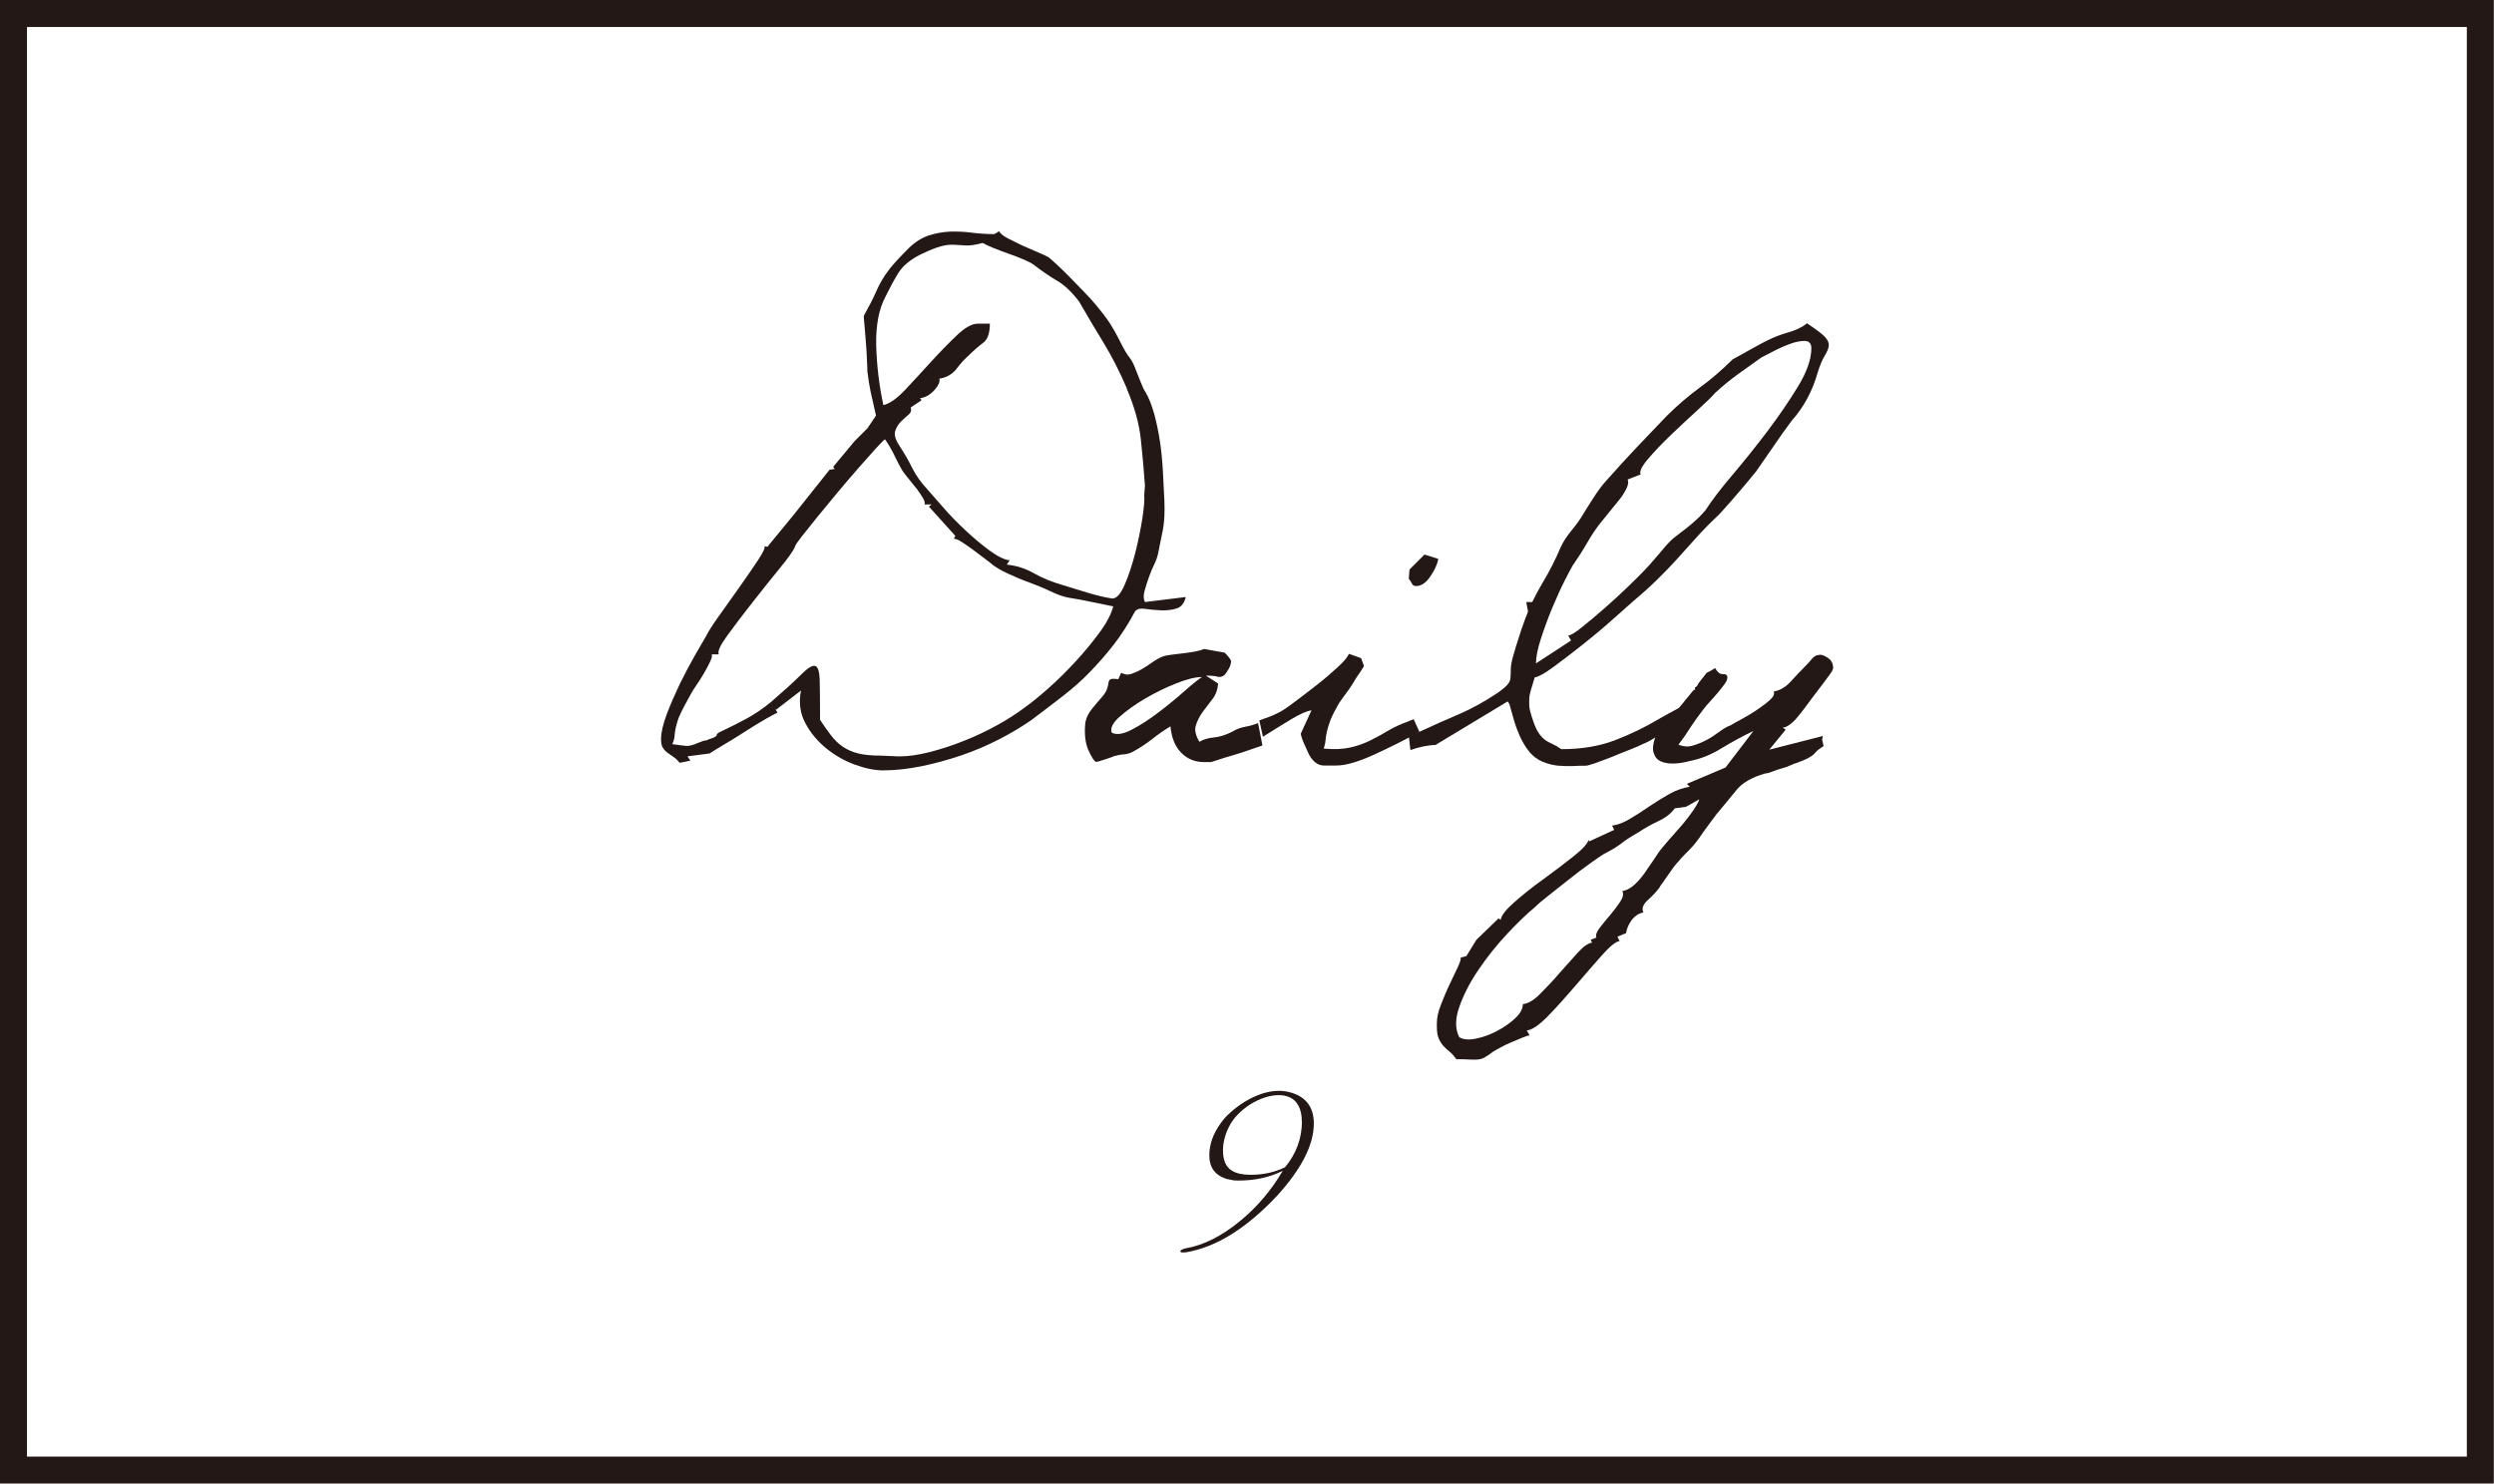 <?xml version="1.0" encoding="UTF-8"?>
<svg id="_レイヤー_2" data-name="レイヤー 2" xmlns="http://www.w3.org/2000/svg" viewBox="0 0 138.65 82.5">
  <defs>
    <style>
      .cls-1 {
        fill: none;
        stroke: #231815;
        stroke-width: 1.5px;
      }

      .cls-2 {
        fill: #231815;
        stroke-width: 0px;
      }
    </style>
  </defs>
  <g id="text">
    <g>
      <g>
        <path class="cls-2" d="m68.42,61.85c.22-.2.47-.39.76-.57.69-.42,1.33-.62,1.93-.62.24,0,.49.04.74.12.79.26,1.19.83,1.19,1.7,0,1.17-.67,2.5-2.02,3.99-.85.91-1.7,1.63-2.53,2.15-.84.53-1.69.87-2.55,1.02-.04,0-.09.01-.16.01-.11,0-.16-.02-.16-.07,0-.06.1-.11.29-.16,1-.17,2.01-.68,3.03-1.52.95-.78,1.74-1.71,2.37-2.79-.72.36-1.54.54-2.45.54-.14,0-.26,0-.37-.03-.11-.02-.21-.04-.3-.06-.64-.2-.96-.64-.96-1.31,0-.61.21-1.2.62-1.77.15-.22.34-.43.57-.63Zm3.95.49c0-.51-.14-.89-.41-1.15-.22-.19-.51-.29-.87-.29-.49,0-1.02.17-1.58.51-.28.18-.52.38-.73.6-.21.22-.37.46-.49.72-.11.22-.18.44-.23.65-.05.21-.07.41-.07.6,0,.55.17.93.51,1.13.24.14.58.22,1.02.22.72,0,1.35-.14,1.92-.42.63-.76.94-1.62.94-2.57Z"/>
        <g>
          <path class="cls-2" d="m48.03,17.55c.29-.53.5-.93.62-1.21s.24-.52.36-.73c.12-.21.28-.44.48-.7.2-.25.54-.62,1.01-1.09.34-.34.71-.58,1.11-.72.4-.13.79-.2,1.19-.22.4-.01.81,0,1.23.06.42.05.85.08,1.27.08,0-.03.01-.04.04-.04s.05-.01.08-.04c.03-.03.07-.05.12-.08.08.13.24.27.5.4.25.13.52.26.81.4.29.13.57.25.83.36.26.11.46.2.6.28.08.05.23.19.46.4.23.21.46.44.69.67.24.24.47.48.7.72.23.24.38.4.46.48.4.45.71.84.95,1.17.24.33.5.79.79,1.37.16.32.3.56.44.74.13.17.24.36.32.58.11.27.21.54.32.81.11.28.2.47.28.58.19.32.34.72.48,1.21.13.49.24,1.01.32,1.55.08.54.13,1.09.16,1.65.03.56.05,1.07.08,1.55.03.71,0,1.27-.08,1.67-.08.4-.17.86-.28,1.39-.03.13-.09.31-.2.54-.11.23-.21.46-.3.72-.09.25-.17.5-.24.76-.07.25-.06.46.02.62l2.27-.28c-.08.34-.25.56-.52.64-.26.08-.55.11-.85.1-.3-.01-.6-.04-.87-.08-.28-.04-.47,0-.58.14-.37.69-.76,1.3-1.17,1.83-.41.53-.85,1.03-1.31,1.51-.46.48-.97.93-1.51,1.35-.54.42-1.13.87-1.77,1.35-.53.37-1.13.73-1.79,1.07s-1.36.64-2.09.89c-.73.25-1.47.45-2.23.61-.76.15-1.46.23-2.13.23-.45,0-.97-.1-1.55-.31-.58-.21-1.12-.51-1.61-.91-.49-.4-.88-.86-1.17-1.41-.29-.54-.37-1.15-.24-1.81l-1.39,1.07-.08-.12.16.28s-.23.11-.6.32c-.37.21-.77.46-1.21.74-.44.28-.85.54-1.25.77-.4.24-.63.38-.71.44l-1.23.16.16.24-.59.12c-.11-.13-.22-.24-.34-.32-.12-.08-.23-.16-.34-.24-.11-.08-.19-.17-.26-.28-.07-.11-.1-.27-.1-.48,0-.37.11-.83.32-1.39.21-.56.46-1.12.73-1.69.28-.57.56-1.09.83-1.57.28-.48.48-.83.62-1.07.13-.26.38-.66.75-1.17.37-.52.75-1.05,1.13-1.59.38-.54.72-1.03,1.01-1.47.29-.44.41-.7.36-.78l.16.04,1.47-1.79,1.99-2.5.28-.04-.08-.12,1.19-1.43.71-.71.48-.71c-.13-.56-.23-1-.3-1.33-.07-.33-.13-.71-.18-1.13,0-.05,0-.24-.02-.56-.01-.32-.03-.66-.06-1.01-.03-.36-.05-.69-.08-.99-.03-.3-.04-.47-.04-.5Zm-8.46,18.84c.03.08,0,.22-.1.42-.09.2-.21.41-.34.64-.13.23-.27.44-.42.66-.15.21-.24.37-.3.48-.13.24-.25.46-.36.66-.11.2-.21.42-.32.66-.13.37-.2.68-.22.91-.01.24-.06.42-.14.56.37.05.64.09.79.1.16.01.38-.05.68-.18.13-.05.22-.09.26-.1.04-.01.07-.02.08-.02h.06s.09-.03.2-.08c.26-.08.4-.15.4-.22s.09-.14.28-.22c.45-.21.9-.44,1.37-.69.46-.25.92-.56,1.37-.93.74-.64,1.29-1.14,1.66-1.51.37-.37.63-.54.79-.5.16.04.24.29.26.76.01.46.02,1.21.02,2.24.21.32.41.6.6.85.19.25.4.46.66.64.25.17.54.3.87.38.33.08.75.12,1.25.12l.95.04h.12c.48,0,1.03-.08,1.65-.24s1.25-.36,1.89-.62c.64-.25,1.25-.54,1.85-.87.6-.33,1.12-.67,1.57-1.01.34-.24.77-.59,1.29-1.05.52-.46,1.02-.96,1.51-1.49.49-.53.93-1.07,1.33-1.61.4-.54.65-1.03.76-1.45-.27-.05-.66-.13-1.17-.24-.52-.11-.95-.19-1.29-.24-.29-.05-.64-.17-1.03-.36-.4-.19-.78-.34-1.15-.48-.37-.13-.78-.3-1.21-.5s-.77-.4-1.01-.62c-.11-.08-.24-.18-.42-.32-.17-.13-.36-.27-.56-.42-.2-.14-.39-.28-.58-.4-.19-.12-.33-.18-.44-.18l.08-.16-1.47-1.63.16-.12h-.4c.03-.08,0-.19-.08-.34-.08-.14-.19-.3-.32-.48-.13-.17-.27-.34-.4-.5-.13-.16-.24-.29-.32-.4-.11-.13-.27-.42-.48-.85-.21-.44-.41-.79-.6-1.05-.08.05-.25.23-.52.52-.26.29-.58.65-.95,1.07-.37.42-.76.88-1.17,1.37-.41.49-.79.95-1.13,1.37-.34.42-.63.79-.87,1.09-.24.31-.36.48-.36.54-.08.21-.36.62-.85,1.21-.49.6-.99,1.23-1.51,1.89-.52.66-.98,1.27-1.39,1.83s-.57.91-.49,1.07h-.4Zm23.08-14.78c-.42-.98-.85-1.81-1.27-2.5-.42-.69-.89-1.47-1.39-2.34-.4-.53-.8-.91-1.21-1.15-.41-.24-.85-.54-1.33-.91-.11-.08-.29-.17-.54-.28-.25-.11-.53-.21-.83-.32-.3-.11-.59-.21-.85-.32-.27-.11-.46-.2-.6-.28-.4.11-.71.15-.93.14-.23-.01-.44-.03-.66-.04-.21-.01-.45.01-.71.08-.27.07-.65.22-1.15.46-.58.29-1,.64-1.25,1.05-.25.41-.48.84-.7,1.29-.37.69-.54,1.59-.52,2.7.03,1.11.16,2.23.4,3.34.34-.08.75-.36,1.21-.85.46-.49.94-1.01,1.43-1.55.49-.54.97-1.03,1.43-1.47.46-.44.85-.66,1.17-.66h.68c0,.53-.13.89-.38,1.07-.25.19-.51.41-.77.67-.24.21-.48.47-.71.78-.24.3-.56.48-.95.54.05.16-.04.37-.28.64-.24.26-.5.41-.79.44l.08.12-.6.4c.05.16.01.29-.12.4-.13.11-.27.23-.42.38-.15.15-.25.32-.32.52-.07.2,0,.47.22.81.29.45.54.87.73,1.27.2.4.48.79.85,1.19.19.21.47.54.85.97.38.44.8.87,1.25,1.29.45.42.9.8,1.35,1.13.45.33.82.51,1.11.54l-.16.24c.53.05,1.03.21,1.51.48.48.27.99.48,1.55.64.42.13.9.28,1.43.44.53.16.98.26,1.35.32.24.03.47-.22.7-.73.23-.52.42-1.11.6-1.79.17-.68.3-1.32.4-1.95.09-.62.13-1.04.1-1.25l.04-.56c-.05-.77-.13-1.6-.22-2.5-.09-.9-.35-1.85-.78-2.86Z"/>
          <path class="cls-2" d="m70.17,41.46c-.16.05-.39.13-.7.24-.3.11-.62.21-.93.3-.32.09-.6.18-.84.26s-.37.12-.4.12h-.36c-.5,0-.93-.17-1.27-.52-.34-.34-.54-.83-.6-1.47-.34.21-.68.44-.99.69-.32.25-.69.5-1.11.73-.16.08-.32.13-.5.14-.17.01-.35.05-.54.1-.05.03-.22.09-.5.18-.28.09-.44.14-.5.14-.11-.05-.25-.27-.42-.65-.17-.38-.23-.87-.18-1.45.03-.29.15-.57.36-.83.21-.26.41-.5.6-.71.13-.16.22-.3.26-.44.04-.13.07-.24.08-.34.01-.09.05-.15.12-.18.07-.03.21-.03.42,0l.16-.36c.19.11.38.13.58.06.2-.07.4-.16.6-.28.2-.12.39-.24.58-.38.19-.13.38-.24.6-.32.08-.03.22-.05.42-.08.2-.03.42-.05.66-.08.24-.03.46-.06.68-.1.21-.04.37-.09.48-.14l1.15.2c.05.05.13.13.22.24.09.11.14.19.14.24,0,.13-.05.28-.14.44-.09.16-.17.26-.22.32-.13.11-.27.14-.4.1-.13-.04-.34-.06-.64-.06l.68.44c-.03.34-.13.63-.32.87-.19.24-.36.48-.54.71-.17.24-.3.49-.38.75-.08.26-.01.57.2.91.21-.13.48-.21.79-.24.32-.03.66-.13,1.03-.32.21-.13.46-.23.74-.28s.51-.12.7-.2l.24,1.23Zm-8.35-.71c.26.13.64.07,1.11-.18.48-.25.97-.57,1.47-.95.5-.38.98-.77,1.43-1.17.45-.4.78-.66.99-.8-.37,0-.85.12-1.45.36-.6.24-1.17.52-1.73.85-.56.33-1.03.67-1.41,1.01-.38.34-.52.64-.42.87Z"/>
          <path class="cls-2" d="m70.02,40.06c.13-.05.28-.11.44-.16.16-.05.34-.13.56-.24.19-.08.48-.27.89-.58.41-.3.83-.63,1.27-.97s.83-.68,1.19-1.01c.36-.33.56-.58.62-.74l.68.24.16.44c-.13.21-.23.37-.3.46-.07.09-.18.27-.34.54-.08.13-.2.31-.36.52-.16.21-.29.4-.4.56-.21.37-.37.68-.46.91-.09.24-.16.45-.2.64-.04.19-.07.35-.08.5-.01.15-.05.3-.1.46.58.05,1.07.03,1.47-.06.4-.09.76-.22,1.09-.38s.66-.34.99-.54c.33-.2.72-.38,1.17-.54.05-.03.1-.05.14-.06.04-.01.09-.03.14-.06l.32.71c-.87.48-1.74.91-2.58,1.29s-1.52.58-2.03.58h-.71c-.19,0-.35-.07-.5-.2-.15-.13-.27-.3-.36-.5-.09-.2-.18-.39-.26-.58-.08-.19-.13-.34-.16-.48l.6-1.31c-.29.05-.67.22-1.13.5-.46.28-.99.6-1.57.97l-.2-.91Zm9.18-9.22l.76.24c-.05.29-.2.62-.44.97-.24.36-.5.54-.8.54-.11,0-.19-.05-.24-.16-.05-.11-.11-.19-.16-.24l.04-.52.83-.83Z"/>
          <path class="cls-2" d="m78.29,40.97c.13-.05.25-.11.36-.16.11-.05.23-.11.36-.16.69-.32,1.38-.63,2.09-.93.7-.3,1.41-.69,2.13-1.17.26-.18.45-.34.56-.46.11-.12.17-.24.18-.38.01-.13.02-.29.02-.48s.04-.42.12-.71c.13-.45.24-.82.34-1.11.09-.29.2-.62.34-.99.24-.66.56-1.32.95-1.98.4-.66.74-1.34,1.03-2.02.13-.29.34-.61.62-.95.28-.34.48-.63.62-.87.11-.18.29-.48.56-.89.26-.41.5-.73.72-.97.61-.69,1.17-1.3,1.67-1.83.5-.53,1.06-1.11,1.67-1.75.61-.61,1.23-1.14,1.87-1.61.64-.46,1.24-.99,1.83-1.57.34-.18.62-.34.83-.46.21-.12.42-.23.62-.34.2-.11.35-.19.46-.24.37-.19.77-.34,1.19-.46.42-.12.77-.29,1.03-.5.48.32.8.56.97.73.17.17.25.34.24.5-.01.16-.09.34-.22.56-.13.21-.27.53-.4.95-.29,1.03-.77,1.92-1.43,2.66-.32.42-.65.89-.99,1.39-.34.5-.68.98-.99,1.43-.11.13-.26.32-.46.56-.2.24-.4.48-.62.73-.21.25-.42.49-.62.71-.2.23-.34.38-.42.46-.45.42-.85.83-1.21,1.23-.36.4-.71.79-1.07,1.19-.36.4-.74.79-1.15,1.19-.41.4-.87.81-1.37,1.23-.21.19-.57.5-1.07.95-.5.45-1.05.91-1.63,1.37-.58.46-1.13.88-1.63,1.25s-.86.57-1.07.6c-.08.26-.15.48-.2.66-.05.17-.09.33-.1.48-.01.15-.01.3,0,.46.01.16.06.36.14.6.11.34.21.61.32.79.11.19.23.33.36.44.13.11.28.19.44.26.16.07.33.17.52.3,1.11,0,2.09-.16,2.94-.48.85-.32,1.7-.73,2.54-1.23.37-.21.67-.38.91-.5.24-.12.5-.27.8-.46l.28.67c-.19.08-.42.21-.7.38-.28.17-.56.34-.83.52-.28.17-.54.34-.8.5-.25.16-.46.26-.62.32-.16.08-.4.19-.74.32-.33.13-.66.26-.99.4-.33.13-.64.24-.91.34-.28.09-.44.14-.5.14-.21,0-.45,0-.72.02-.26.01-.54,0-.83-.02-.29-.03-.58-.1-.87-.22-.29-.12-.56-.32-.79-.62-.19-.24-.34-.51-.48-.81-.13-.3-.24-.59-.32-.87-.08-.28-.15-.52-.2-.71-.05-.2-.11-.31-.16-.34l-4.01,2.42c-.21,0-.44.03-.68.08-.24.05-.48.12-.71.2l-.08-.71Zm12.2-14.3c.05.13.03.3-.08.52-.11.21-.24.43-.42.64-.17.21-.34.42-.52.64-.17.21-.31.38-.42.52-.27.32-.54.72-.81,1.19-.28.48-.55.9-.81,1.27-.05.08-.19.34-.42.79-.23.45-.46.96-.7,1.53-.24.57-.45,1.15-.64,1.73-.19.58-.28,1.05-.28,1.39l1.95-1.27-.16-.28c.13,0,.4-.16.79-.48.4-.32.82-.67,1.27-1.07s.87-.78,1.25-1.15c.38-.37.64-.62.77-.76.29-.29.6-.64.93-1.03.33-.4.56-.66.7-.79.08-.08.2-.18.36-.3.16-.12.33-.25.52-.4.19-.15.37-.3.56-.48.19-.17.34-.34.48-.5.32-.5.81-1.15,1.47-1.93s1.32-1.6,1.97-2.46c.65-.86,1.22-1.7,1.71-2.5.49-.81.74-1.52.74-2.13,0-.26-.13-.4-.38-.4s-.54.06-.85.18c-.32.12-.63.26-.93.42s-.51.26-.62.32c-.45.32-.89.64-1.33.95-.44.32-.85.66-1.25,1.03-.16.19-.48.5-.95.93-.48.44-.97.89-1.47,1.37-.5.48-.93.93-1.29,1.35-.36.42-.5.72-.42.87l-.71.28Z"/>
          <path class="cls-2" d="m94.23,38.35v-.12c.08-.03.14-.1.2-.24.19-.24.31-.39.36-.46s.09-.11.1-.12c.01-.01.04-.03.08-.04.04-.01.17-.09.38-.22.13.24.28.35.44.34.16-.01.24.05.24.18,0,.11-.05.23-.16.38-.11.15-.23.3-.38.48-.15.17-.29.34-.44.5-.15.16-.26.29-.34.4-.29.37-.52.7-.7.97-.17.28-.4.62-.7,1.01.26.11.52.13.77.06.25-.07.5-.17.76-.3.25-.13.49-.29.72-.46.23-.17.44-.3.66-.38.13-.08.34-.2.64-.36.29-.16.58-.33.85-.52.28-.19.51-.36.7-.54.19-.17.25-.32.2-.46.34-.05.67-.24.97-.58.3-.33.56-.6.77-.81.13-.13.26-.27.38-.42.12-.15.26-.22.42-.22.11-.03.26.03.46.16.2.13.3.32.3.56,0,.08-.06.2-.18.36-.12.16-.25.34-.4.54-.15.2-.29.39-.44.58-.15.19-.24.32-.3.4-.08.11-.18.24-.3.4-.12.16-.24.32-.38.48-.13.16-.27.29-.42.4-.15.11-.27.16-.38.16l.16.12-.91,1.11,2.98-.76-.04.2.08.36c-.21.13-.35.24-.42.32-.07.08-.13.15-.2.2-.07.05-.17.11-.3.18-.13.07-.34.15-.64.26-.03,0-.11.03-.26.1-.15.07-.31.13-.5.18-.19.05-.36.11-.54.18-.17.07-.3.1-.38.1-.74.21-1.28.52-1.61.93-.33.41-.71.87-1.13,1.37-.05.08-.19.26-.4.54-.21.28-.38.52-.52.73-.13.19-.25.33-.34.44-.09.1-.18.2-.26.28-.08.08-.17.16-.26.26-.09.09-.21.22-.34.38-.05.05-.13.14-.22.26-.09.12-.19.26-.3.42-.11.16-.21.31-.32.46-.11.14-.17.24-.2.3-.16.21-.37.44-.64.68-.26.24-.34.46-.24.68-.26.05-.48.2-.66.44-.17.24-.27.48-.3.71l-.48.2.12.24c-.21.03-.54.29-.99.8s-.94,1.07-1.47,1.69c-.53.62-1.04,1.19-1.53,1.69-.49.5-.88.77-1.17.79l.16.28c-.08,0-.21.04-.4.12-.19.08-.39.17-.62.26-.22.09-.43.19-.62.3-.19.11-.3.17-.36.2-.21.16-.38.27-.5.34-.12.07-.24.1-.38.12-.13.01-.28.01-.46,0-.17-.01-.42-.02-.74-.02-.13-.19-.26-.33-.4-.44-.13-.11-.24-.21-.34-.32-.09-.11-.17-.24-.24-.4-.07-.16-.1-.38-.1-.68v-.16c0-.29.07-.63.22-1.01.15-.38.3-.76.48-1.13.17-.37.33-.7.46-.97.13-.28.19-.46.16-.54l.32-.08.56-.91,1.23-1.19.12.08c.03-.24.29-.57.77-.99.49-.43,1.03-.86,1.63-1.29.6-.44,1.15-.85,1.65-1.25.5-.4.78-.7.83-.91l.04.08,1.39-.64-.12-.24c.29-.03.62-.15.97-.36.36-.21.72-.44,1.09-.7.37-.25.75-.48,1.13-.7.38-.21.76-.34,1.13-.4l-.16-.16,2.15-.91,1.55-2.03c-.61.29-1.21.62-1.79.97-.58.36-1.17.59-1.75.7-.29.08-.58.13-.87.14-.29.01-.54-.03-.74-.12-.2-.09-.33-.25-.4-.48-.07-.23-.03-.52.1-.89l2.11-2.58Zm-.52,6.52l-.6.08c-.21.29-.52.53-.91.71-.4.19-.75.38-1.07.6-.42.24-.76.45-.99.64-.24.19-.57.38-.99.6-.13.08-.38.25-.76.52-.37.26-.75.56-1.15.87-.4.32-.78.62-1.15.91-.37.29-.62.5-.75.64-.45.37-.97.87-1.55,1.49-.58.62-1.11,1.28-1.59,1.99-.48.7-.83,1.39-1.07,2.07-.24.67-.24,1.24,0,1.69.21.13.52.16.91.08.4-.08.79-.22,1.17-.42.38-.2.72-.43,1.01-.7.29-.27.44-.53.44-.8.29-.03.62-.22.97-.58.36-.36.72-.74,1.07-1.15.36-.41.7-.79,1.01-1.13.32-.35.58-.53.8-.56l-.08-.16.32-.12c-.05-.13,0-.31.18-.54.17-.23.37-.46.58-.71.21-.25.4-.5.56-.74.16-.24.2-.44.12-.6.21-.03.42-.13.64-.32.21-.19.41-.41.6-.68.19-.27.36-.53.54-.79.17-.27.32-.48.46-.64.11-.13.26-.32.48-.56.21-.24.42-.48.64-.73.21-.25.4-.5.58-.76.17-.25.29-.46.34-.62l-.71.4Zm-8.86-11.39h.56l-.12.64h-.32l-.12-.64Z"/>
        </g>
      </g>
      <rect class="cls-1" x=".75" y=".75" width="137.14" height="81"/>
    </g>
  </g>
</svg>